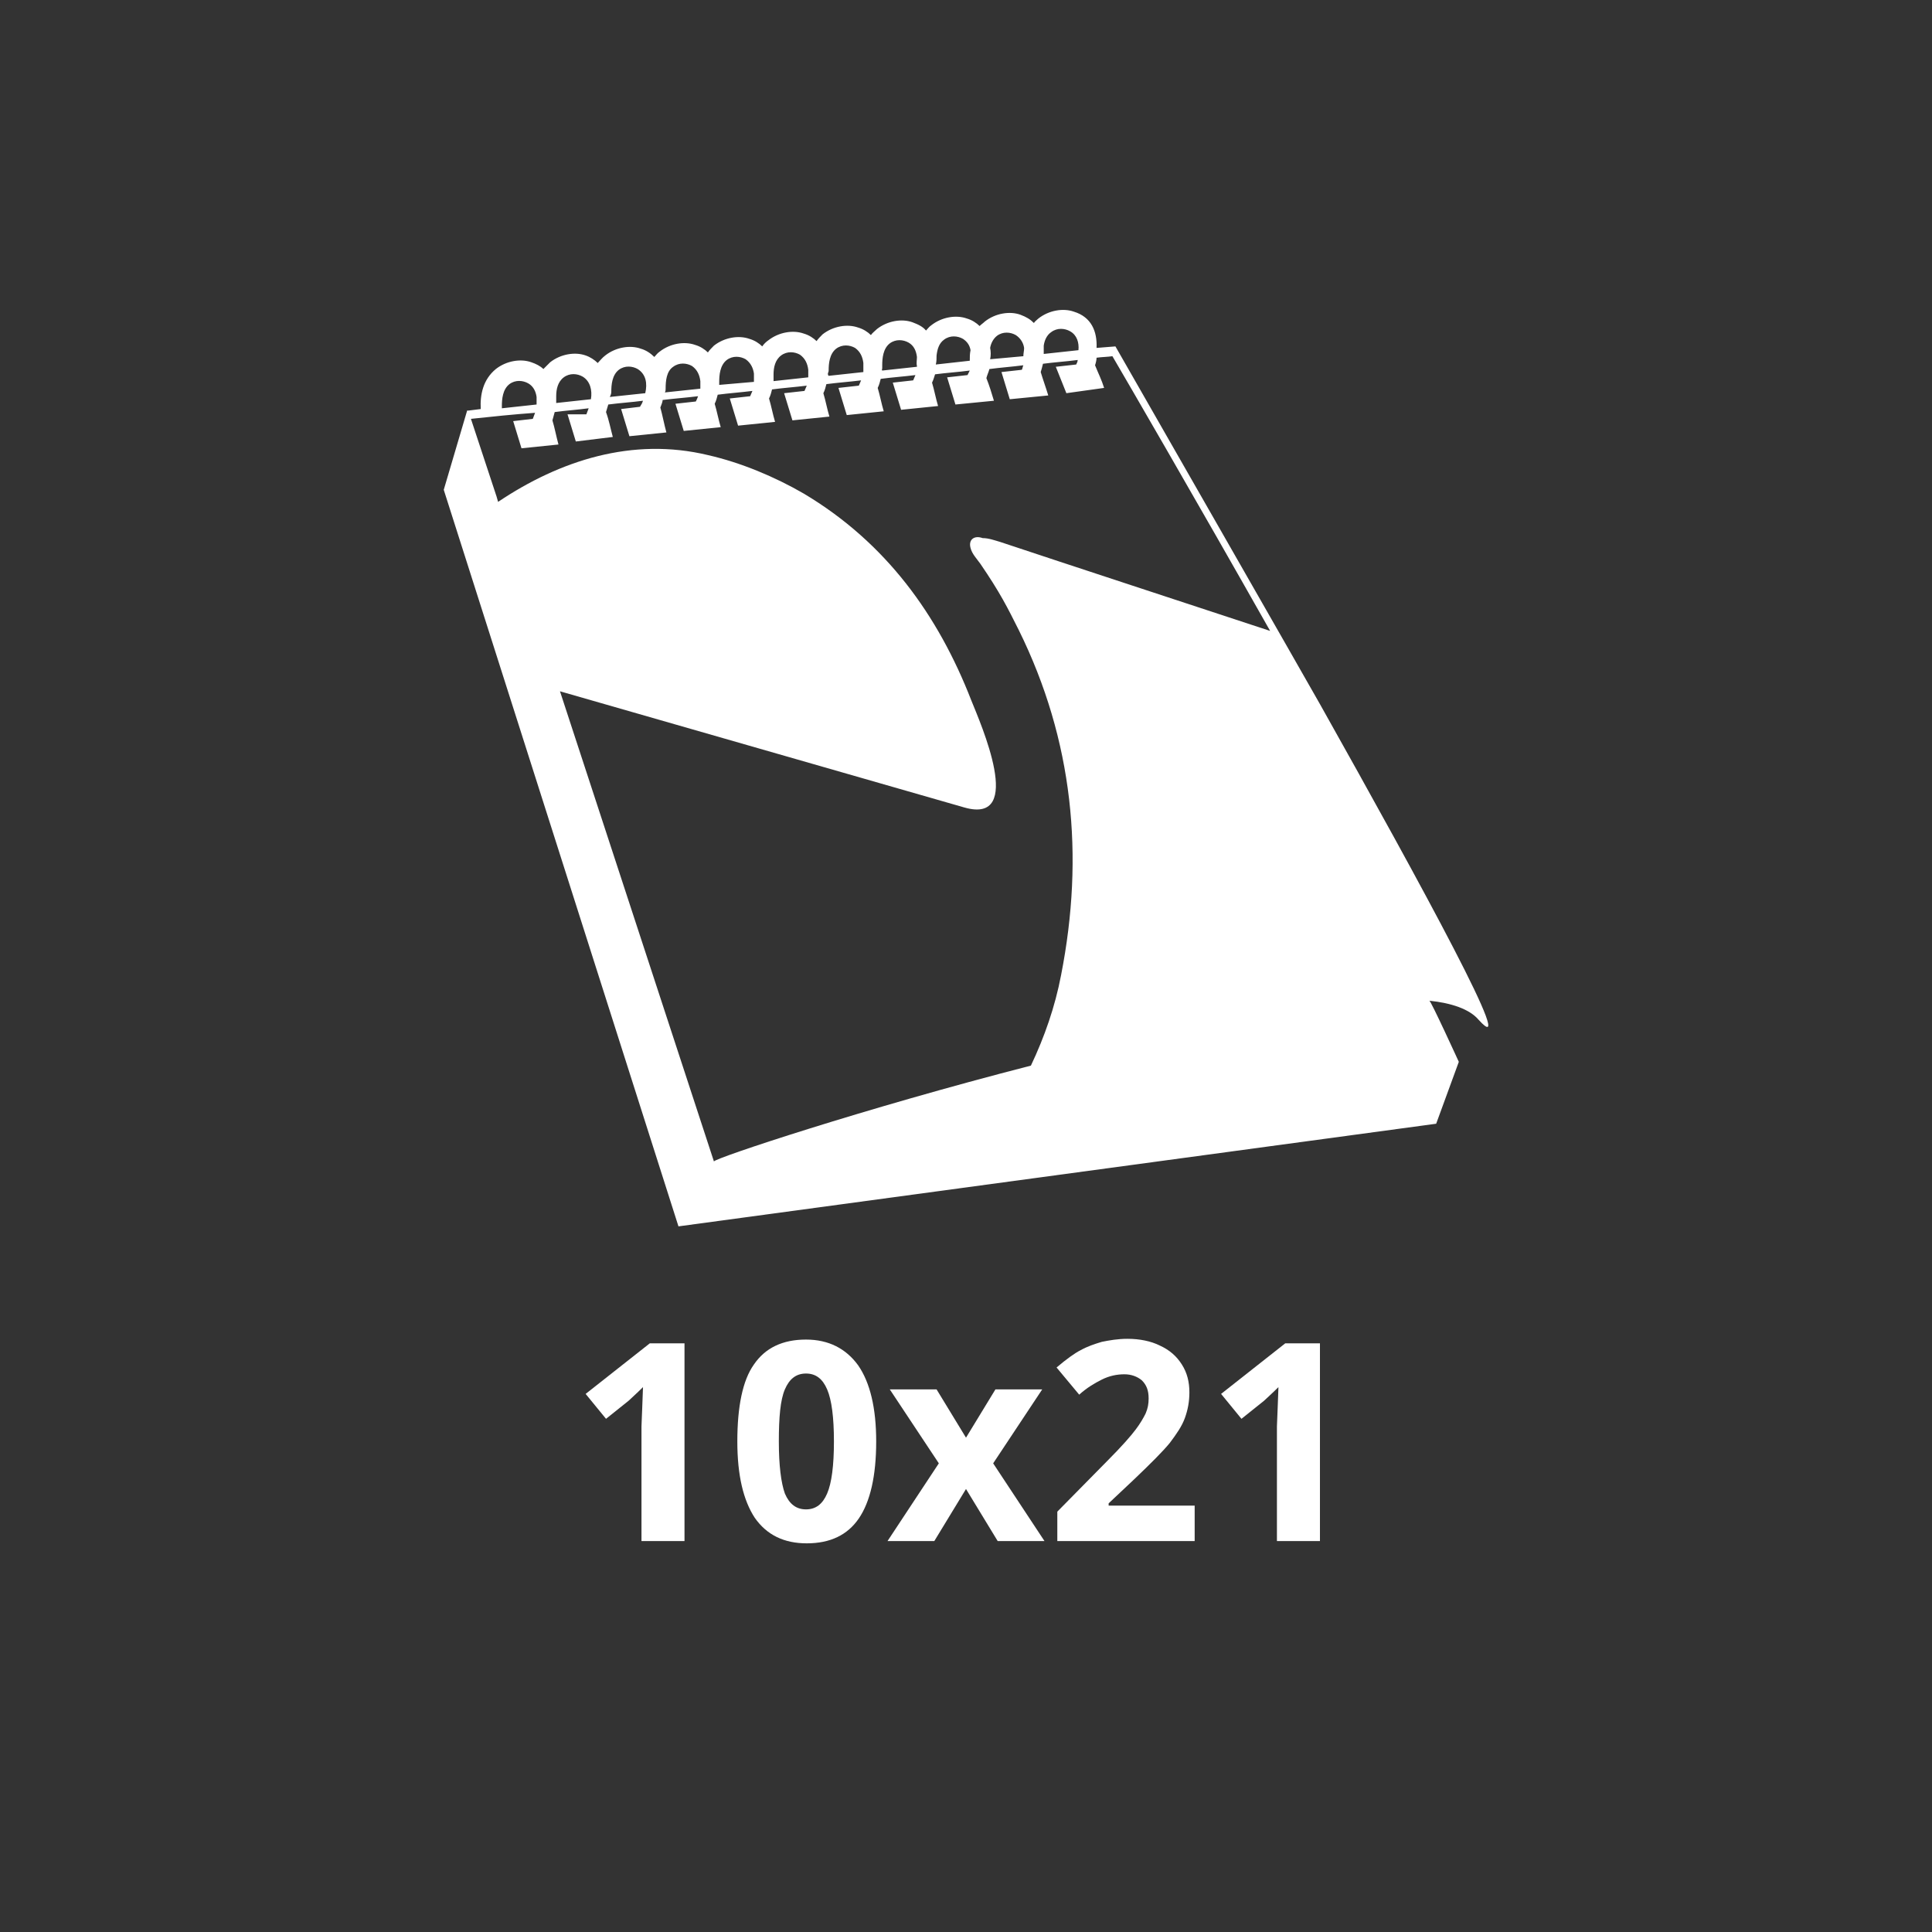 <?xml version="1.0" encoding="utf-8"?>
<!-- Generator: Adobe Illustrator 25.0.0, SVG Export Plug-In . SVG Version: 6.00 Build 0)  -->
<svg version="1.1" baseProfile="tiny" id="Livello_1"
	 xmlns="http://www.w3.org/2000/svg" xmlns:xlink="http://www.w3.org/1999/xlink" x="0px" y="0px" viewBox="0 0 256 256"
	 overflow="visible" xml:space="preserve">
<rect x="0" y="0" width="256" height="256" fill="#333333" stroke="none"/>
<path fill="#FFFFFF" d="M174.9,93.3L174.9,93.3c-0.6-1.1-27.1-47.4-27.1-47.4l-2.5,0.2c0.1-2.2-0.7-4.1-3-4.8
	c-1.4-0.5-3.3-0.2-4.7,0.9c-0.2,0.2-0.5,0.4-0.6,0.6c-0.5-0.5-1-0.8-1.8-1.1c-1.4-0.5-3.3-0.2-4.7,0.9c-0.2,0.2-0.5,0.4-0.7,0.6
	c-0.4-0.4-1-0.8-1.7-1c-1.4-0.5-3.3-0.2-4.7,0.9c-0.3,0.2-0.5,0.5-0.7,0.7c-0.4-0.5-1-0.8-1.8-1.1c-1.4-0.5-3.3-0.2-4.7,0.9
	c-0.3,0.3-0.6,0.5-0.8,0.8c-0.4-0.4-1-0.8-1.7-1c-1.4-0.5-3.3-0.2-4.7,0.9c-0.3,0.3-0.6,0.6-0.8,0.9c-0.4-0.4-1-0.8-1.7-1
	c-1.4-0.5-3.3-0.2-4.7,0.9c-0.3,0.2-0.6,0.5-0.8,0.8c-0.4-0.4-1-0.8-1.7-1c-1.4-0.5-3.3-0.2-4.7,0.9c-0.3,0.3-0.6,0.6-0.8,0.9
	c-0.4-0.4-1-0.8-1.7-1c-1.4-0.5-3.3-0.2-4.7,0.9c-0.3,0.2-0.5,0.5-0.7,0.7c-0.5-0.5-1.1-0.9-1.8-1.1c-1.4-0.5-3.3-0.2-4.7,0.9
	c-0.4,0.3-0.7,0.7-1,1c-0.4-0.4-1-0.8-1.6-1c-1.4-0.5-3.3-0.2-4.7,0.9c-0.3,0.3-0.6,0.6-0.9,0.9c-0.4-0.4-1-0.7-1.6-0.9
	c-1.4-0.5-3.3-0.2-4.7,0.9c-1.7,1.4-2.1,3.4-2,5.3l-1.6,0.2h-0.2l-3.1,10.5l31.1,97.6l100.4-13.6l3-8.2c0,0-3.7-8.1-3.9-8.1
	c2.9,0.3,5.3,1.1,6.5,2.5C201.4,141.2,188.6,117.7,174.9,93.3z M138.3,45.8c0.1-0.7,0.4-1.4,1-1.8c0.8-0.6,1.8-0.5,2.5-0.1
	c0.9,0.5,1.2,1.5,1.1,2.5l-4.6,0.5C138.3,46.5,138.3,46.2,138.3,45.8z M131.2,46.1c0.1-0.6,0.4-1.2,0.9-1.6c0.8-0.6,1.8-0.5,2.5-0.1
	c0.6,0.4,1,1,1.1,1.7c0,0.4-0.1,0.7-0.1,1.1l-4.4,0.4C131.3,47.1,131.3,46.6,131.2,46.1z M124.1,47.1c0.1-0.8,0.3-1.6,1-2.1
	c0.8-0.6,1.8-0.5,2.5-0.1c0.6,0.4,0.9,0.9,1,1.5c-0.1,0.5-0.1,0.9-0.1,1.4l-4.5,0.5C124.1,47.9,124.1,47.5,124.1,47.1z M116.9,48.8
	c0-0.1,0-0.2,0-0.4c0-0.9,0.1-2.2,1-2.9c0.8-0.6,1.8-0.5,2.5-0.1s1,1.1,1.1,1.9c0,0.4-0.1,0.8,0,1.2c0,0,0,0,0,0.1l-4.6,0.5
	C116.8,49,116.9,48.9,116.9,48.8z M109.7,49.5c0-0.1,0.1-0.2,0.1-0.4c0-0.9,0.1-2.2,1-2.9c0.8-0.6,1.8-0.5,2.5-0.1
	c0.7,0.5,1,1.2,1.1,2c0,0.3,0,0.6,0,0.9c0,0.1,0,0.2,0,0.3l-4.6,0.5C109.7,49.7,109.7,49.6,109.7,49.5z M102.5,50.3
	c0-0.1,0-0.2,0-0.3c0-0.1,0-0.1,0-0.2s0-0.1,0-0.2c0-0.9,0.2-1.9,1-2.5s1.8-0.5,2.5-0.1c0.7,0.5,1,1.2,1.1,2c0,0.3,0,0.5,0,0.7
	c0,0.1,0,0.2,0,0.3l-4.6,0.5C102.5,50.4,102.5,50.4,102.5,50.3z M95.3,51c0-0.1,0-0.2,0-0.4c0-0.9,0.1-2.2,1-2.9
	c0.8-0.6,1.8-0.5,2.5-0.1c0.7,0.5,1,1.2,1.1,1.9c0,0.3,0,0.6,0,1v0.1L95.3,51C95.3,51.2,95.3,51.1,95.3,51z M89.2,48.6
	c0.8-0.6,1.8-0.5,2.5-0.1c0.7,0.5,1,1.2,1.1,2c0,0.3,0,0.6,0,0.8c0,0.1,0,0.1,0,0.2L88.1,52c0.1-0.2,0.1-0.3,0.1-0.5
	C88.2,50.5,88.3,49.2,89.2,48.6z M80.8,52.6c0.1-0.2,0.2-0.4,0.2-0.7c0-0.9,0.1-2.2,1-2.9c0.8-0.6,1.8-0.5,2.5-0.1
	c1.1,0.7,1.3,1.9,1,3.2L80.8,52.6C80.8,52.7,80.8,52.7,80.8,52.6z M73.7,52.5c0-0.9,0.2-1.9,1-2.5s1.8-0.5,2.5-0.1
	c1,0.6,1.3,1.8,1.1,3l-4.6,0.5C73.7,53.1,73.7,52.8,73.7,52.5z M67.5,50.9c0.8-0.6,1.8-0.5,2.5-0.1s1,1.1,1.1,1.8c0,0.3,0,0.6,0,0.9
	c0,0,0,0,0,0.1l-4.6,0.5c0-0.1,0-0.3,0-0.3C66.5,52.9,66.6,51.6,67.5,50.9z M128.6,72.6c0.2,0.8,0.8,1.4,1.3,2.1
	c2.6,3.8,3.6,5.8,5.1,8.8c7.2,14.6,8.7,29.9,5.6,45.7c-0.8,4.2-2.2,8.2-4,12c-22.2,5.7-42,12.3-42,12.7L74.2,91.6l53.6,15.4
	c8.1,2.3,2.1-11.2,0.9-14.2c-4.4-11.3-11.3-20.9-22.2-27.4c-3.8-2.2-8.3-4.1-12.7-5.1c-10-2.4-19.6,0.7-27.8,6.2l-0.2-0.7l-3.4-10.3
	c2.8-0.3,5.7-0.6,8.5-0.8c-0.1,0.3-0.2,0.5-0.3,0.8L68,55.8l1.1,3.6l4.9-0.5c-0.3-1.1-0.5-2.2-0.8-3.2c0.1-0.4,0.2-0.7,0.3-1.1
	c1.5-0.2,3-0.3,4.5-0.5c-0.1,0.3-0.2,0.5-0.3,0.8h-2.5l1.1,3.6l4.9-0.6c-0.3-1.1-0.5-2.2-0.9-3.3c0.1-0.3,0.2-0.7,0.3-1
	c1.5-0.2,3.1-0.3,4.6-0.5c-0.1,0.3-0.2,0.5-0.4,0.8l-2.5,0.3l1.1,3.6l4.9-0.5c-0.3-1.1-0.5-2.2-0.8-3.3c0.1-0.3,0.3-0.7,0.3-1
	c1.6-0.2,3.1-0.3,4.7-0.5c-0.1,0.3-0.2,0.5-0.3,0.7l-2.7,0.3l1.1,3.6l4.9-0.5c-0.3-1-0.5-2.1-0.8-3.1c0.2-0.4,0.3-0.8,0.4-1.2
	c1.5-0.2,3-0.3,4.6-0.5c-0.1,0.2-0.2,0.5-0.3,0.7l-2.7,0.3l1.1,3.6l4.9-0.5c-0.3-1-0.5-2.1-0.8-3.1c0.2-0.4,0.3-0.8,0.4-1.2
	c1.5-0.2,3-0.3,4.6-0.5c-0.1,0.2-0.2,0.5-0.3,0.7l-2.7,0.3l1.1,3.6l4.9-0.5c-0.3-1-0.5-2.1-0.8-3.1c0.2-0.4,0.3-0.8,0.4-1.2
	c1.5-0.2,3-0.3,4.6-0.5c-0.1,0.2-0.2,0.5-0.3,0.7l-2.7,0.3l1.1,3.6l4.9-0.5c-0.3-1-0.5-2.1-0.8-3.1c0.2-0.4,0.3-0.8,0.4-1.2
	c1.5-0.2,3-0.3,4.6-0.5c-0.1,0.2-0.2,0.5-0.3,0.7l-2.7,0.3l1.1,3.6l4.9-0.5c-0.3-1-0.5-2.1-0.8-3.1c0.2-0.4,0.3-0.8,0.4-1.1
	c1.5-0.2,3.1-0.3,4.6-0.5c-0.1,0.2-0.2,0.4-0.3,0.6l-2.7,0.3l1.1,3.6l5.1-0.5c-0.3-1-0.6-2-1-3c0.1-0.4,0.3-0.8,0.4-1.2
	c1.5-0.2,3-0.3,4.5-0.5c-0.1,0.2-0.1,0.4-0.2,0.6l-2.7,0.3l1.1,3.6l5.1-0.5c-0.3-1-0.7-2.1-1-3.1c0.1-0.3,0.2-0.7,0.3-1.1
	c1.5-0.2,3.1-0.3,4.6-0.5c0,0.2-0.1,0.4-0.2,0.6l-2.7,0.3l1.4,3.5l5-0.7c-0.3-1-0.8-2-1.2-3c0.1-0.3,0.2-0.7,0.2-1
	c0.7-0.1,1.4-0.1,2.1-0.2c1.7,2.9,11,18.9,20.9,36.4c-9.7-3.2-27.4-9-35.8-11.8c-0.7-0.2-1.5-0.5-2.3-0.5
	C129.1,70.9,128.3,71.5,128.6,72.6z"/>
<g>
	<path fill="#FFFFFF" d="M90.6,204.2H85V189l0.1-2.5l0.1-2.7c-0.9,0.9-1.6,1.5-1.9,1.8l-3,2.4l-2.7-3.3l8.5-6.7h4.6V204.2z"/>
	<path fill="#FFFFFF" d="M116.1,191c0,4.6-0.8,8-2.3,10.2c-1.5,2.2-3.8,3.3-6.9,3.3c-3,0-5.3-1.1-6.9-3.4c-1.5-2.3-2.3-5.6-2.3-10.1
		c0-4.6,0.7-8.1,2.2-10.2c1.5-2.2,3.8-3.3,6.9-3.3c3,0,5.3,1.2,6.9,3.4C115.3,183.2,116.1,186.6,116.1,191z M103.2,191
		c0,3.2,0.3,5.5,0.8,6.9c0.6,1.4,1.5,2.1,2.8,2.1c1.3,0,2.2-0.7,2.8-2.1c0.6-1.4,0.9-3.7,0.9-6.9c0-3.2-0.3-5.5-0.9-6.9
		s-1.5-2.1-2.8-2.1c-1.3,0-2.2,0.7-2.8,2.1S103.2,187.8,103.2,191z"/>
	<path fill="#FFFFFF" d="M124.4,193.9l-6.5-9.8h6.2l3.9,6.4l3.9-6.4h6.2l-6.5,9.8l6.8,10.3h-6.2l-4.2-6.9l-4.2,6.9h-6.2L124.4,193.9
		z"/>
	<path fill="#FFFFFF" d="M158.5,204.2h-18.4v-3.9l6.6-6.7c2-2,3.2-3.4,3.8-4.2c0.6-0.8,1-1.5,1.3-2.1c0.3-0.7,0.4-1.3,0.4-2
		c0-1.1-0.3-1.8-0.9-2.4c-0.6-0.5-1.4-0.8-2.3-0.8c-1,0-2,0.2-3,0.7s-2,1.1-3,2l-3-3.6c1.3-1.1,2.4-1.9,3.2-2.3
		c0.9-0.5,1.8-0.8,2.8-1.1c1-0.2,2.1-0.4,3.4-0.4c1.6,0,3.1,0.3,4.3,0.9c1.3,0.6,2.2,1.4,2.9,2.5c0.7,1.1,1,2.3,1,3.7
		c0,1.2-0.2,2.3-0.6,3.4c-0.4,1.1-1.1,2.1-2,3.3c-0.9,1.1-2.5,2.7-4.7,4.8l-3.4,3.2v0.3h11.4V204.2z"/>
	<path fill="#FFFFFF" d="M174.8,204.2h-5.6V189l0.1-2.5l0.1-2.7c-0.9,0.9-1.6,1.5-1.9,1.8l-3,2.4l-2.7-3.3l8.5-6.7h4.6V204.2z"/>
</g>
</svg>
